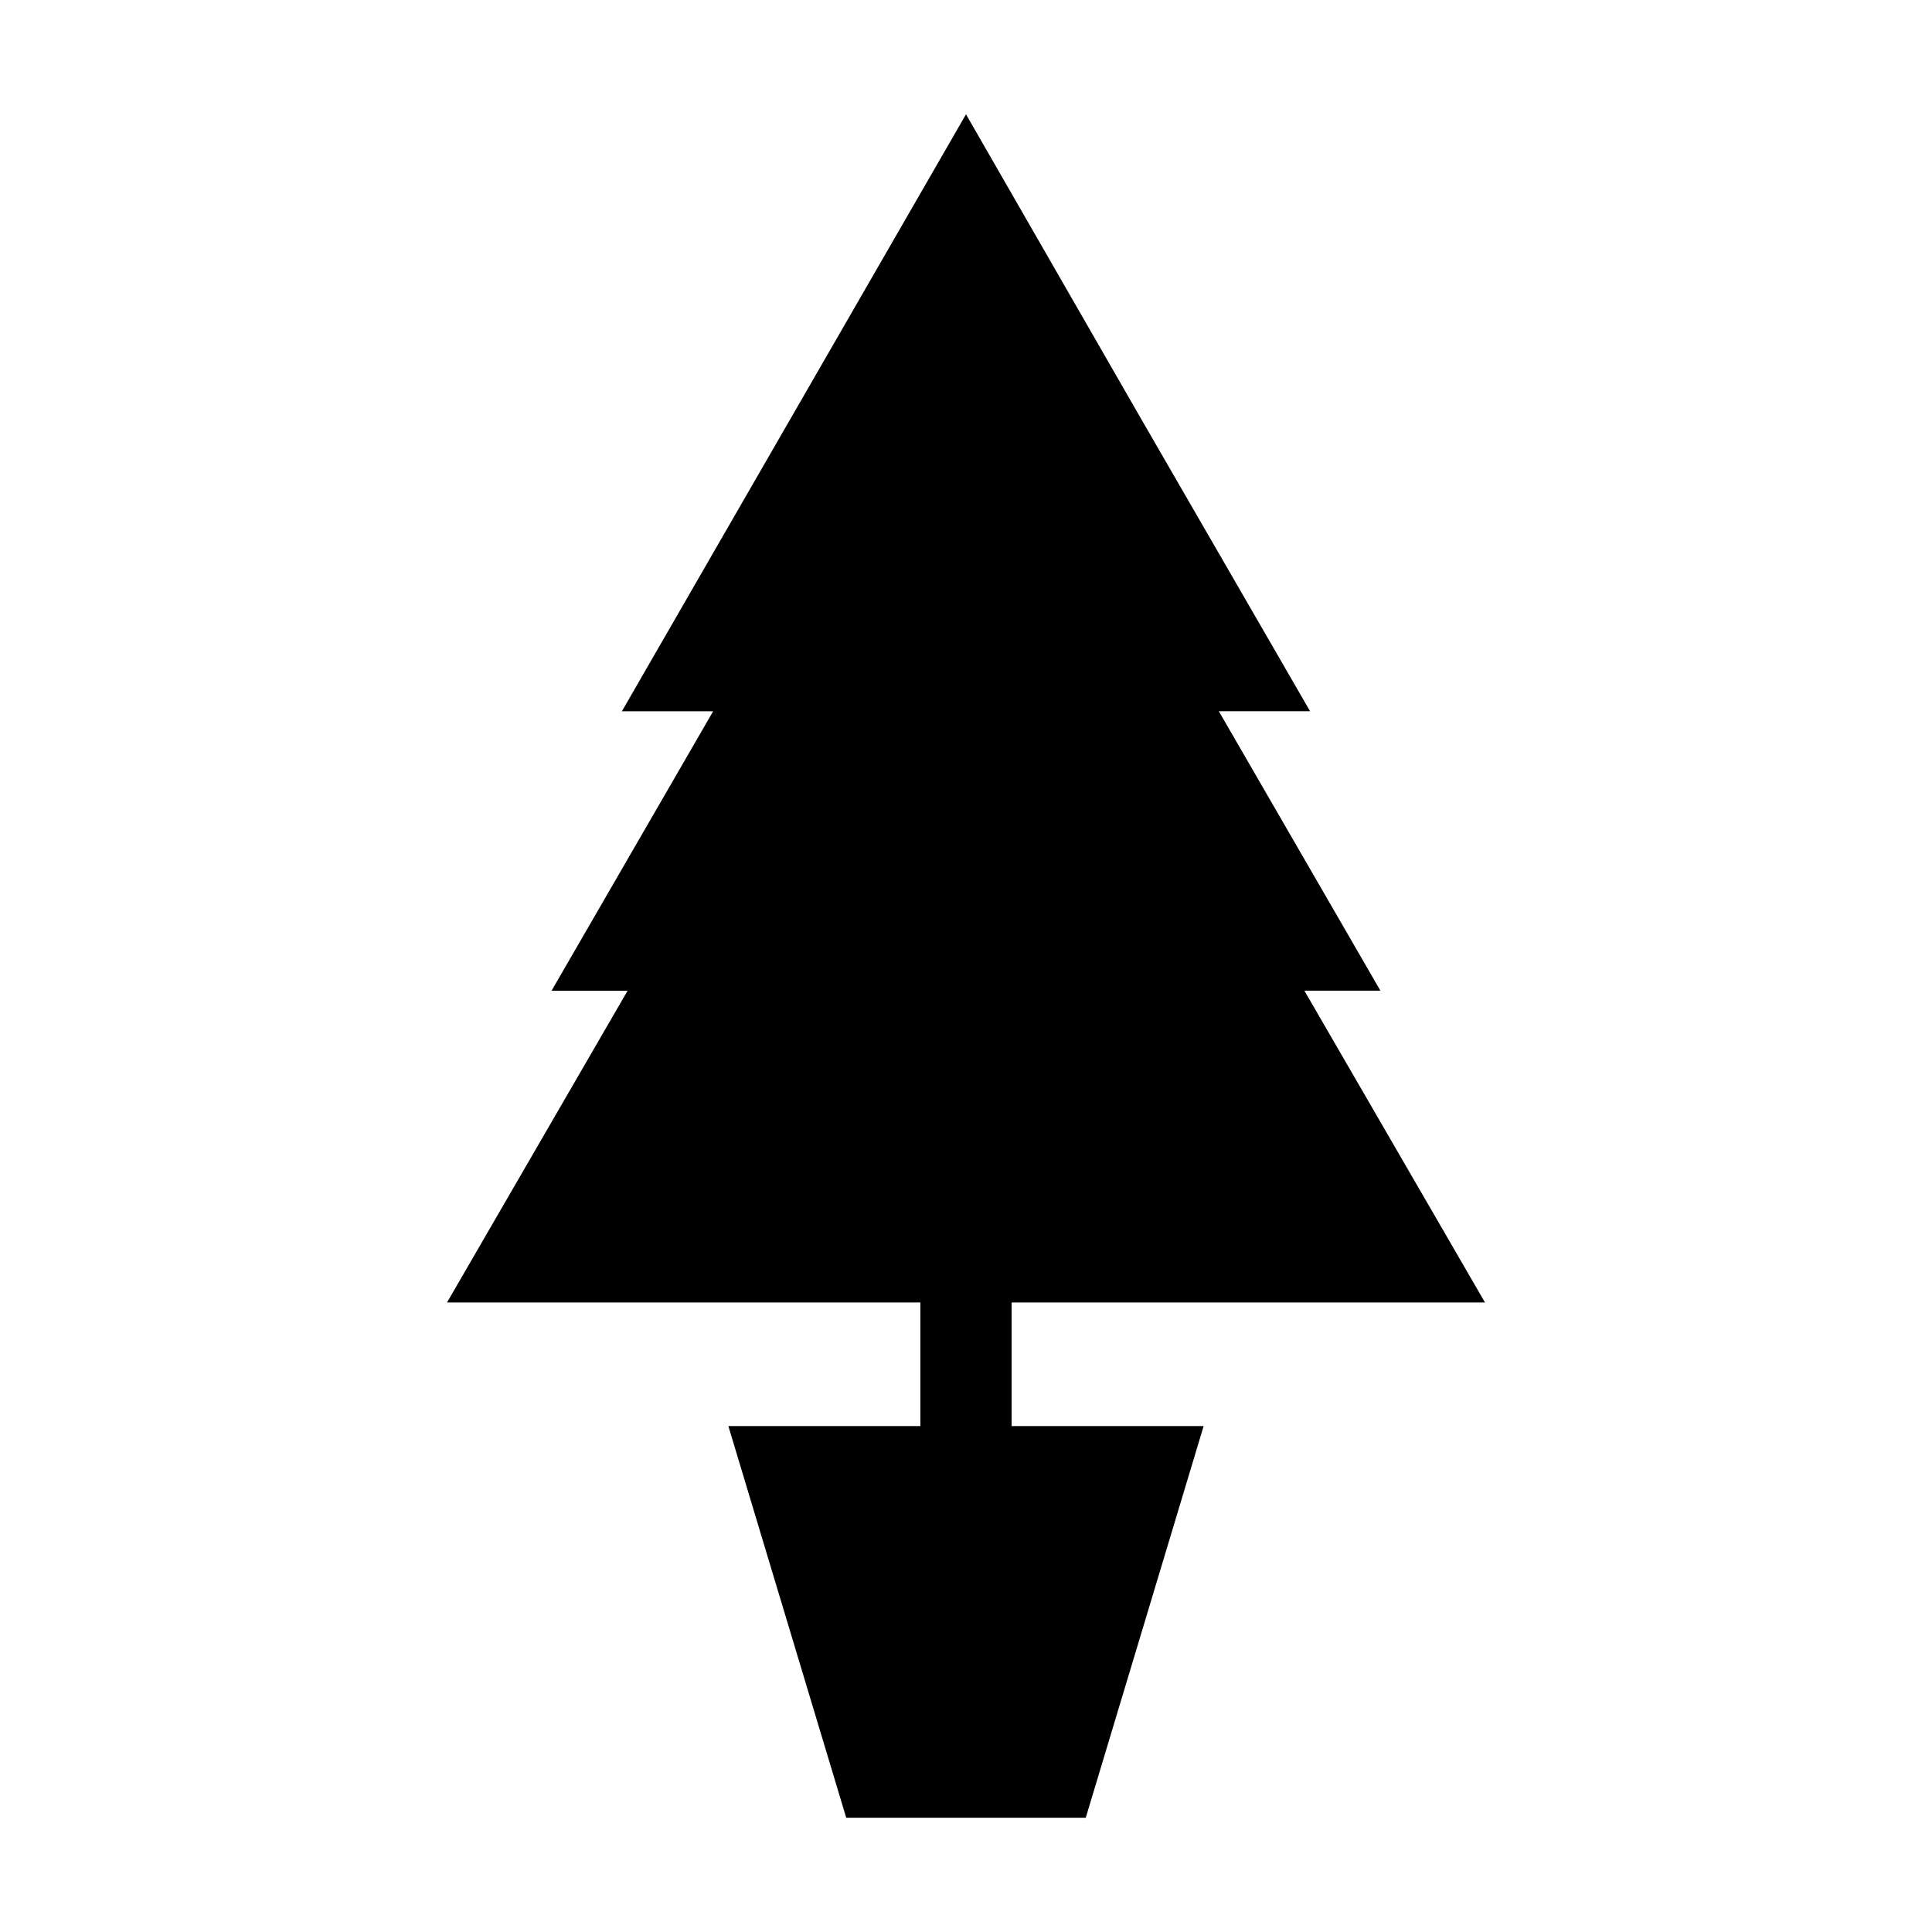 <?xml version="1.0" encoding="UTF-8"?>
<!-- Uploaded to: ICON Repo, www.svgrepo.com, Generator: ICON Repo Mixer Tools -->
<svg fill="#000000" width="800px" height="800px" version="1.1" viewBox="144 144 512 512" xmlns="http://www.w3.org/2000/svg">
 <path d="m412.09 489.17h125.45l-47.863-82.625h20.152l-42.824-74.059h24.184l-44.84-77.586-46.348-80.609-91.191 158.2h24.184l-42.824 74.059h20.152l-47.863 82.625h125.45v32.75h-50.883l31.234 103.79h63.48l31.238-103.79h-50.887z"/>
</svg>